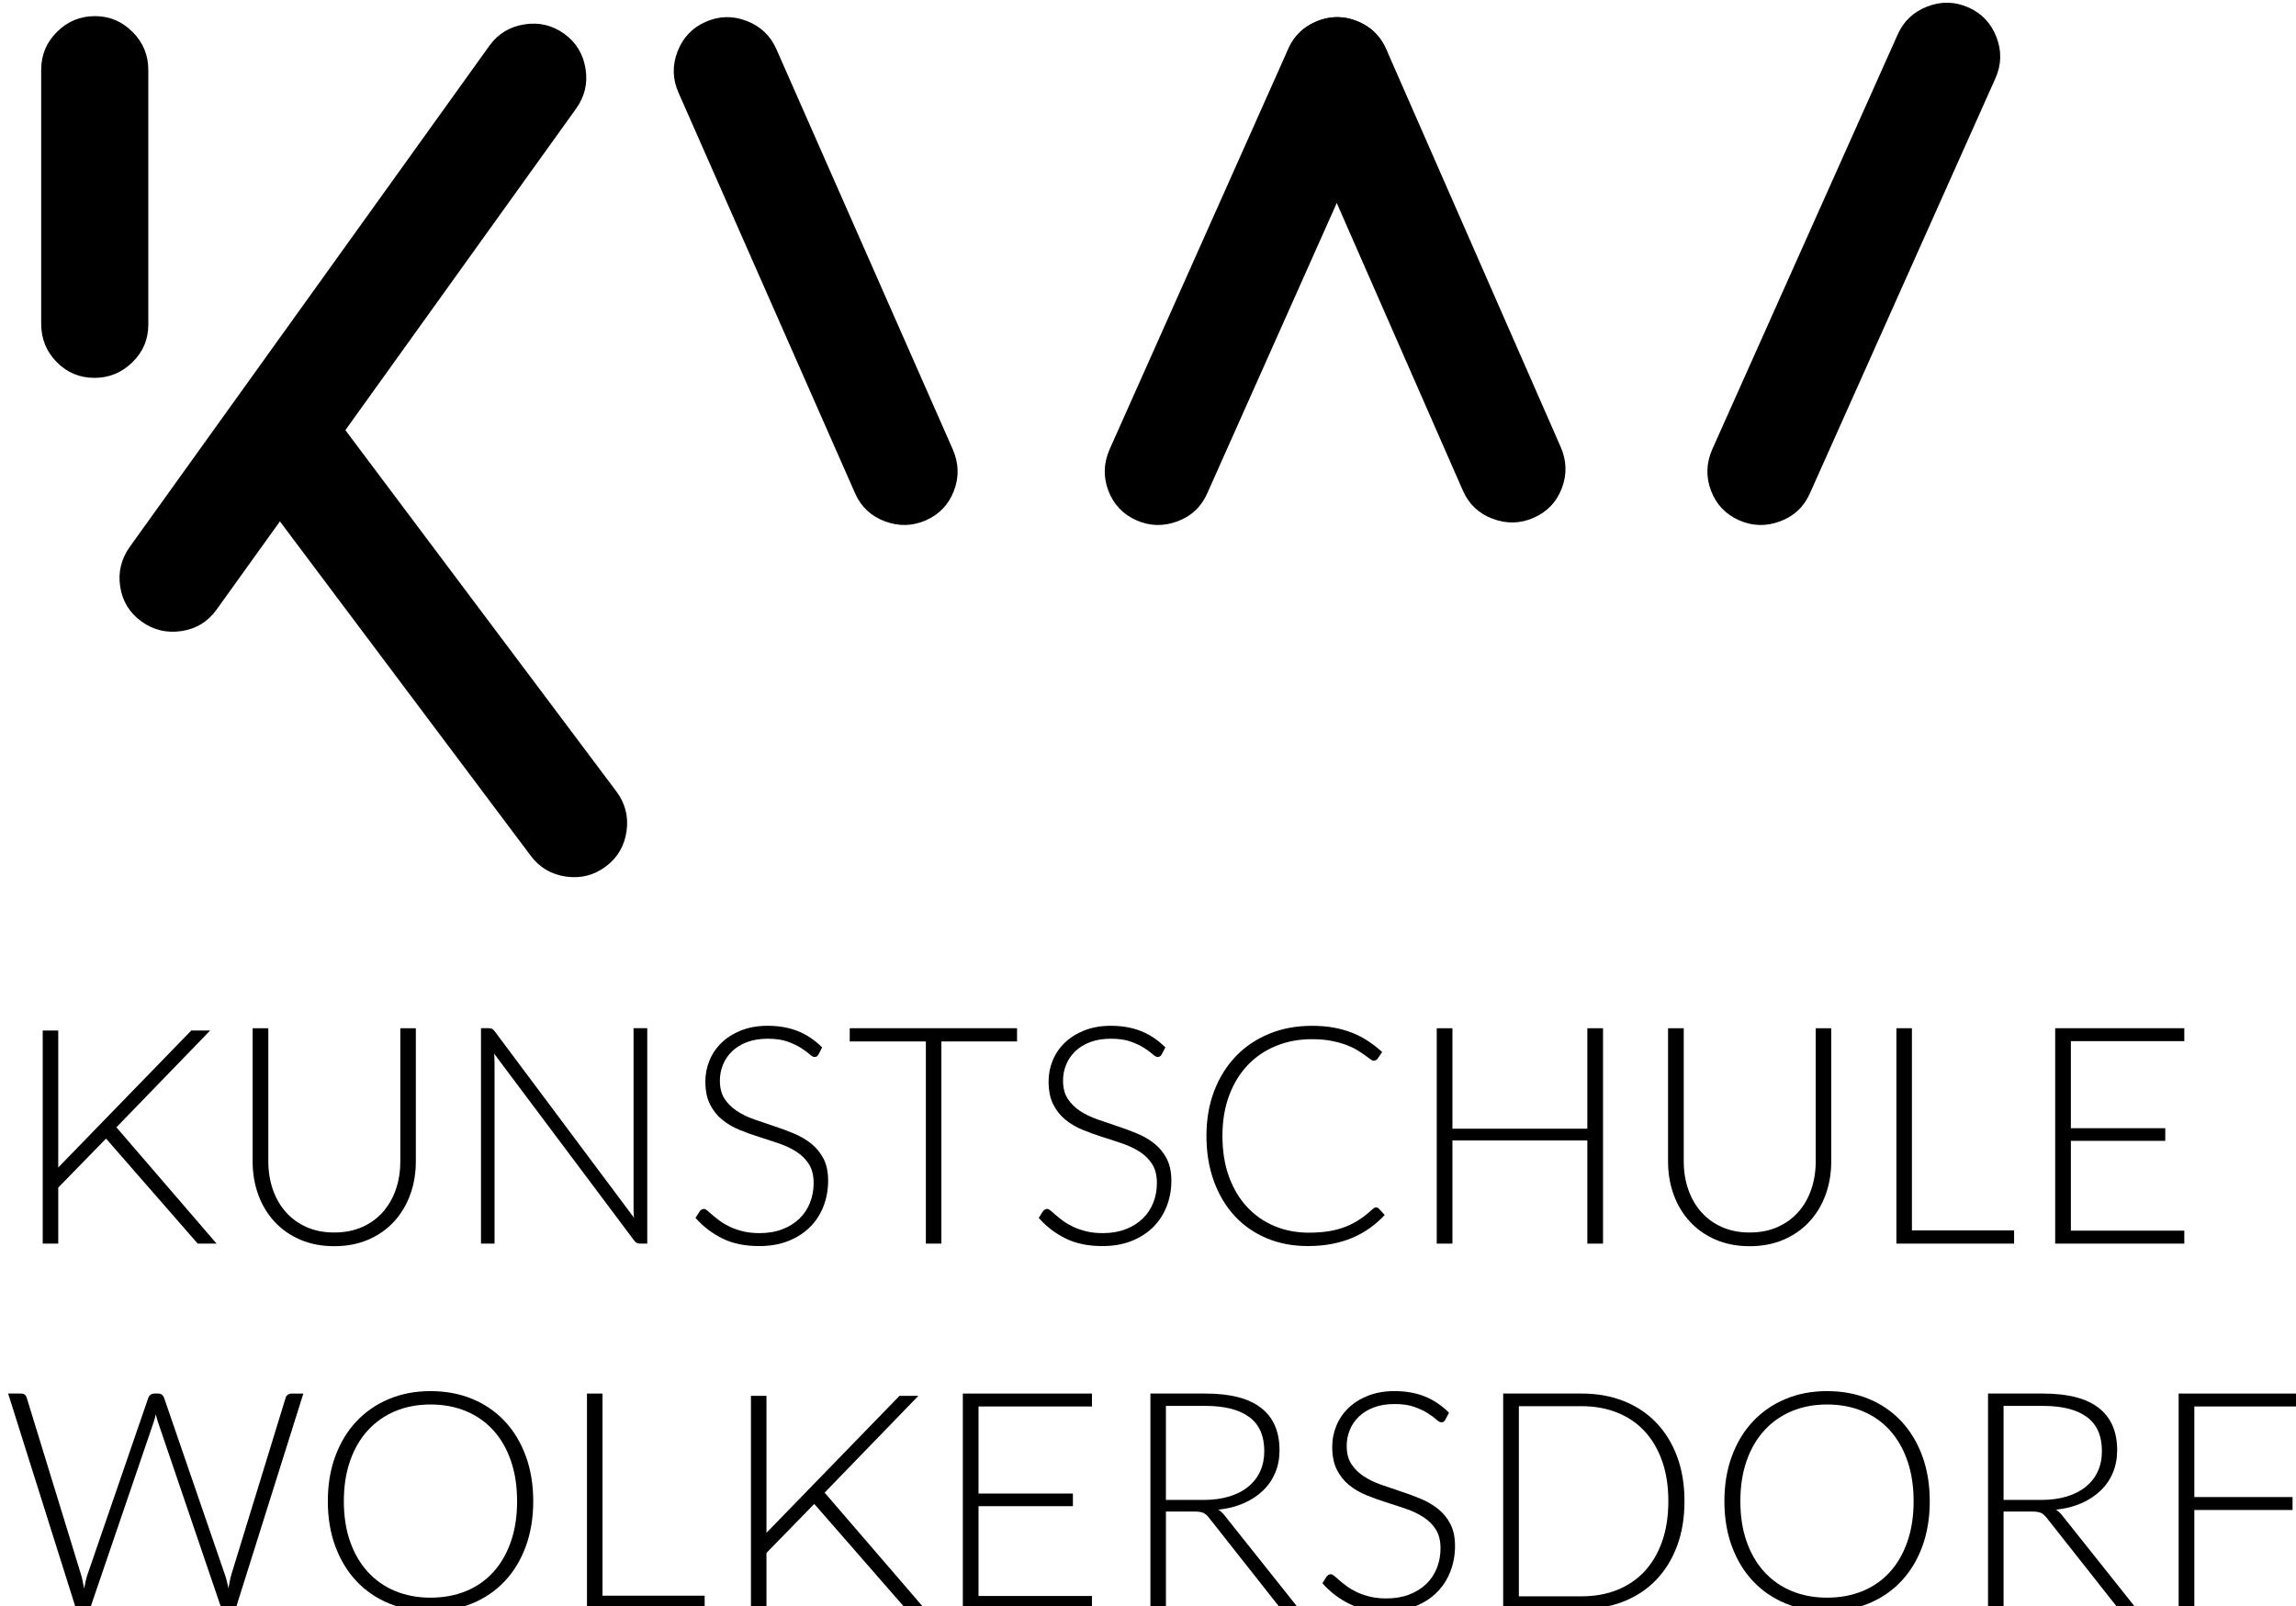 <?xml version="1.0" encoding="UTF-8" standalone="no"?>
<!-- Created with Inkscape (http://www.inkscape.org/) -->

<svg
   xmlns:dc="http://purl.org/dc/elements/1.1/"
   xmlns:cc="http://creativecommons.org/ns#"
   xmlns:rdf="http://www.w3.org/1999/02/22-rdf-syntax-ns#"
   xmlns:svg="http://www.w3.org/2000/svg"
   xmlns="http://www.w3.org/2000/svg"
   xmlns:sodipodi="http://sodipodi.sourceforge.net/DTD/sodipodi-0.dtd"
   xmlns:inkscape="http://www.inkscape.org/namespaces/inkscape"
   width="29.75mm"
   height="20.815mm"
   viewBox="0 0 29.75 20.815"
   version="1.1"
   id="svg4959"
   inkscape:version="0.92.3 (2405546, 2018-03-11)"
   sodipodi:docname="1_8_1_Logo_KW.svg">
  <defs
     id="defs4953" />
  <sodipodi:namedview
     id="base"
     pagecolor="#ffffff"
     bordercolor="#666666"
     borderopacity="1.0"
     inkscape:pageopacity="0.0"
     inkscape:pageshadow="2"
     inkscape:zoom="3.959798"
     inkscape:cx="32.703505"
     inkscape:cy="28.291091"
     inkscape:document-units="mm"
     inkscape:current-layer="layer1"
     showgrid="false"
     inkscape:window-width="1920"
     inkscape:window-height="1012"
     inkscape:window-x="0"
     inkscape:window-y="0"
     inkscape:window-maximized="1" />
  <g
     inkscape:label="Layer 1"
     inkscape:groupmode="layer"
     id="layer1"
     transform="translate(-80.375,-72.658)">
    <g
       transform="matrix(0.265,0,0,0.265,13.27,50.247)"
       id="g4904">
      <g
         id="g4575">
        <g
           id="g4549">
          <path
             inkscape:connector-curvature="0"
             id="path4547"
             d="m 255.241,87.966 c 0,-0.709 0.257,-1.322 0.771,-1.836 0.514,-0.514 1.133,-0.771 1.859,-0.771 0.71,0 1.323,0.258 1.836,0.771 0.513,0.513 0.771,1.134 0.771,1.859 v 12.452 c 0,0.726 -0.261,1.342 -0.782,1.848 -0.521,0.507 -1.137,0.76 -1.848,0.76 -0.726,0 -1.342,-0.257 -1.848,-0.771 -0.507,-0.513 -0.76,-1.14 -0.76,-1.881 V 87.966 Z" />
        </g>
        <g
           id="g4553">
          <path
             inkscape:connector-curvature="0"
             id="path4551"
             d="m 277.161,86.799 c 0.416,-0.575 0.982,-0.921 1.7,-1.036 0.717,-0.116 1.37,0.038 1.958,0.463 0.576,0.416 0.921,0.982 1.037,1.701 0.116,0.717 -0.039,1.369 -0.463,1.958 l -17.585,24.509 c -0.425,0.587 -0.997,0.935 -1.716,1.039 -0.719,0.105 -1.367,-0.051 -1.943,-0.466 -0.588,-0.425 -0.937,-0.994 -1.046,-1.706 -0.11,-0.714 0.052,-1.371 0.486,-1.972 z" />
        </g>
        <g
           id="g4557">
          <path
             inkscape:connector-curvature="0"
             id="path4555"
             d="m 299.809,106.537 c 0.299,0.678 0.32,1.354 0.063,2.029 -0.254,0.674 -0.715,1.158 -1.379,1.451 -0.65,0.285 -1.316,0.303 -1.996,0.049 -0.683,-0.252 -1.169,-0.711 -1.462,-1.375 L 286.4,89.097 c -0.292,-0.664 -0.307,-1.334 -0.044,-2.012 0.264,-0.678 0.72,-1.16 1.37,-1.446 0.664,-0.293 1.334,-0.308 2.011,-0.044 0.678,0.262 1.161,0.72 1.447,1.369 z" />
        </g>
        <g
           id="g4561">
          <path
             inkscape:connector-curvature="0"
             id="path4559"
             d="m 329.531,106.414 c 0.299,0.678 0.32,1.354 0.064,2.027 -0.254,0.675 -0.717,1.158 -1.381,1.451 -0.648,0.287 -1.314,0.304 -1.996,0.05 -0.682,-0.252 -1.168,-0.711 -1.461,-1.375 l -8.537,-19.47 c -0.293,-0.664 -0.307,-1.334 -0.045,-2.012 0.264,-0.678 0.721,-1.16 1.369,-1.446 0.664,-0.293 1.336,-0.308 2.012,-0.044 0.678,0.262 1.16,0.72 1.447,1.369 z" />
        </g>
        <g
           id="g4565">
          <path
             inkscape:connector-curvature="0"
             id="path4563"
             d="m 346.014,86.258 c 0.287,-0.649 0.77,-1.106 1.447,-1.369 0.677,-0.263 1.348,-0.248 2.012,0.044 0.65,0.287 1.105,0.77 1.369,1.446 0.264,0.678 0.248,1.349 -0.045,2.013 l -9.072,20.299 c -0.293,0.664 -0.779,1.123 -1.461,1.375 -0.682,0.254 -1.346,0.236 -1.996,-0.049 -0.664,-0.293 -1.125,-0.777 -1.381,-1.451 -0.256,-0.675 -0.234,-1.352 0.064,-2.029 z" />
        </g>
        <g
           id="g4569">
          <path
             inkscape:connector-curvature="0"
             id="path4567"
             d="m 316.213,86.964 c 0.285,-0.649 0.77,-1.107 1.447,-1.369 0.676,-0.264 1.346,-0.249 2.01,0.044 0.65,0.286 1.107,0.769 1.371,1.446 0.262,0.678 0.246,1.348 -0.045,2.012 l -8.738,19.594 c -0.293,0.664 -0.781,1.123 -1.461,1.375 -0.682,0.254 -1.348,0.236 -1.998,-0.049 -0.662,-0.293 -1.123,-0.777 -1.379,-1.451 -0.256,-0.675 -0.234,-1.352 0.064,-2.029 z" />
        </g>
        <g
           id="g4573">
          <path
             inkscape:connector-curvature="0"
             id="path4571"
             d="m 265.119,107.677 c -0.445,-0.591 -0.621,-1.244 -0.525,-1.96 0.094,-0.715 0.432,-1.291 1.011,-1.727 0.567,-0.428 1.211,-0.597 1.933,-0.507 0.721,0.091 1.3,0.426 1.737,1.005 l 14.084,18.779 c 0.436,0.579 0.604,1.229 0.503,1.948 -0.102,0.719 -0.436,1.293 -1.003,1.721 -0.579,0.438 -1.229,0.604 -1.948,0.504 -0.72,-0.102 -1.293,-0.436 -1.721,-1.002 z" />
        </g>
      </g>
      <g
         id="g4621">
        <path
           inkscape:connector-curvature="0"
           id="path4577"
           d="m 258.411,140.251 -2.337,2.397 v 2.739 h -0.759 v -10.422 h 0.759 v 6.7 l 6.506,-6.7 h 0.923 l -4.585,4.734 4.898,5.688 h -0.923 z" />
        <path
           inkscape:connector-curvature="0"
           id="path4579"
           d="m 269.569,144.844 c 0.506,0 0.959,-0.088 1.358,-0.264 0.399,-0.176 0.738,-0.421 1.016,-0.733 0.278,-0.312 0.49,-0.681 0.637,-1.105 0.146,-0.424 0.22,-0.882 0.22,-1.374 v -6.513 h 0.759 v 6.513 c 0,0.581 -0.092,1.123 -0.276,1.627 -0.184,0.503 -0.448,0.943 -0.792,1.317 -0.345,0.375 -0.764,0.669 -1.258,0.882 -0.494,0.213 -1.048,0.32 -1.664,0.32 -0.616,0 -1.17,-0.107 -1.664,-0.32 -0.494,-0.213 -0.914,-0.507 -1.258,-0.882 -0.345,-0.375 -0.609,-0.814 -0.793,-1.317 -0.184,-0.504 -0.275,-1.046 -0.275,-1.627 v -6.513 h 0.767 v 6.506 c 0,0.491 0.073,0.949 0.219,1.374 0.146,0.425 0.357,0.793 0.633,1.105 0.276,0.312 0.613,0.558 1.013,0.737 0.399,0.178 0.852,0.267 1.358,0.267 z" />
        <path
           inkscape:connector-curvature="0"
           id="path4581"
           d="m 277.281,134.88 c 0.04,0.018 0.082,0.056 0.126,0.115 l 6.819,9.126 c -0.015,-0.149 -0.022,-0.292 -0.022,-0.432 v -8.836 h 0.67 v 10.533 h -0.365 c -0.114,0 -0.206,-0.049 -0.275,-0.149 l -6.849,-9.141 c 0.015,0.148 0.022,0.29 0.022,0.424 v 8.866 h -0.662 v -10.533 h 0.372 c 0.07,0.001 0.125,0.01 0.164,0.027 z" />
        <path
           inkscape:connector-curvature="0"
           id="path4583"
           d="m 293.249,136.135 c -0.045,0.084 -0.109,0.126 -0.194,0.126 -0.064,0 -0.148,-0.046 -0.25,-0.138 -0.102,-0.092 -0.24,-0.193 -0.415,-0.305 -0.175,-0.112 -0.392,-0.215 -0.653,-0.309 -0.262,-0.094 -0.584,-0.141 -0.967,-0.141 -0.383,0 -0.721,0.054 -1.012,0.164 -0.292,0.109 -0.535,0.258 -0.732,0.447 -0.197,0.189 -0.346,0.407 -0.448,0.655 -0.102,0.249 -0.153,0.509 -0.153,0.782 0,0.357 0.076,0.653 0.227,0.886 0.151,0.233 0.352,0.432 0.6,0.596 0.249,0.164 0.531,0.301 0.846,0.413 0.315,0.112 0.64,0.222 0.973,0.331 0.333,0.109 0.657,0.23 0.973,0.361 0.315,0.131 0.598,0.296 0.846,0.495 0.249,0.198 0.449,0.443 0.601,0.733 0.151,0.291 0.227,0.651 0.227,1.083 0,0.441 -0.076,0.857 -0.227,1.247 -0.151,0.39 -0.371,0.729 -0.659,1.016 -0.288,0.288 -0.64,0.515 -1.057,0.681 -0.417,0.167 -0.893,0.25 -1.429,0.25 -0.695,0 -1.293,-0.123 -1.794,-0.369 -0.501,-0.246 -0.94,-0.582 -1.318,-1.008 l 0.208,-0.328 c 0.06,-0.075 0.129,-0.112 0.208,-0.112 0.045,0 0.102,0.03 0.171,0.089 0.07,0.06 0.154,0.133 0.253,0.22 0.1,0.087 0.219,0.181 0.358,0.283 0.139,0.102 0.301,0.196 0.484,0.283 0.184,0.087 0.395,0.16 0.634,0.22 0.239,0.06 0.509,0.089 0.813,0.089 0.417,0 0.791,-0.063 1.118,-0.19 0.328,-0.126 0.605,-0.299 0.832,-0.517 0.226,-0.218 0.398,-0.478 0.518,-0.778 0.119,-0.3 0.179,-0.622 0.179,-0.964 0,-0.372 -0.076,-0.678 -0.228,-0.919 -0.151,-0.24 -0.352,-0.441 -0.6,-0.603 -0.249,-0.162 -0.53,-0.297 -0.846,-0.406 -0.315,-0.109 -0.64,-0.216 -0.973,-0.32 -0.333,-0.104 -0.657,-0.221 -0.973,-0.35 -0.316,-0.129 -0.598,-0.294 -0.846,-0.495 -0.249,-0.201 -0.449,-0.452 -0.6,-0.752 -0.152,-0.3 -0.228,-0.676 -0.228,-1.128 0,-0.352 0.067,-0.692 0.201,-1.02 0.134,-0.328 0.331,-0.617 0.589,-0.867 0.259,-0.251 0.578,-0.452 0.958,-0.603 0.38,-0.151 0.814,-0.227 1.301,-0.227 0.546,0 1.037,0.087 1.472,0.26 0.435,0.174 0.831,0.439 1.188,0.797 z" />
        <path
           inkscape:connector-curvature="0"
           id="path4585"
           d="m 302.955,134.854 v 0.647 h -3.699 v 9.886 h -0.759 v -9.886 h -3.722 v -0.647 z" />
        <path
           inkscape:connector-curvature="0"
           id="path4587"
           d="m 310.027,136.135 c -0.045,0.084 -0.109,0.126 -0.193,0.126 -0.065,0 -0.148,-0.046 -0.251,-0.138 -0.102,-0.092 -0.24,-0.193 -0.414,-0.305 -0.175,-0.112 -0.393,-0.215 -0.653,-0.309 -0.262,-0.094 -0.584,-0.141 -0.968,-0.141 -0.383,0 -0.721,0.054 -1.012,0.164 -0.291,0.11 -0.535,0.258 -0.731,0.447 -0.197,0.188 -0.347,0.407 -0.448,0.655 -0.103,0.249 -0.153,0.509 -0.153,0.782 0,0.357 0.076,0.653 0.228,0.886 0.151,0.233 0.352,0.432 0.6,0.596 0.249,0.164 0.531,0.301 0.847,0.413 0.316,0.112 0.64,0.222 0.973,0.331 0.333,0.109 0.657,0.23 0.973,0.361 0.316,0.131 0.598,0.296 0.847,0.495 0.248,0.198 0.448,0.443 0.6,0.733 0.151,0.291 0.228,0.651 0.228,1.083 0,0.441 -0.075,0.857 -0.227,1.247 -0.152,0.39 -0.371,0.729 -0.659,1.016 -0.288,0.288 -0.641,0.515 -1.058,0.681 -0.417,0.167 -0.893,0.25 -1.429,0.25 -0.695,0 -1.293,-0.123 -1.794,-0.369 -0.502,-0.246 -0.94,-0.582 -1.318,-1.008 l 0.209,-0.328 c 0.06,-0.075 0.129,-0.112 0.208,-0.112 0.045,0 0.103,0.03 0.172,0.089 0.069,0.059 0.154,0.133 0.253,0.22 0.1,0.087 0.219,0.181 0.358,0.283 0.139,0.102 0.301,0.196 0.484,0.283 0.184,0.087 0.395,0.16 0.634,0.22 0.238,0.06 0.509,0.089 0.813,0.089 0.417,0 0.79,-0.063 1.118,-0.19 0.328,-0.127 0.604,-0.299 0.831,-0.517 0.227,-0.218 0.399,-0.478 0.519,-0.778 0.12,-0.3 0.179,-0.622 0.179,-0.964 0,-0.372 -0.076,-0.678 -0.228,-0.919 -0.151,-0.24 -0.352,-0.441 -0.601,-0.603 -0.248,-0.162 -0.53,-0.297 -0.846,-0.406 -0.315,-0.109 -0.64,-0.216 -0.973,-0.32 -0.333,-0.104 -0.657,-0.221 -0.973,-0.35 -0.316,-0.129 -0.598,-0.294 -0.847,-0.495 -0.248,-0.201 -0.448,-0.452 -0.6,-0.752 -0.152,-0.3 -0.228,-0.676 -0.228,-1.128 0,-0.352 0.067,-0.692 0.201,-1.02 0.134,-0.328 0.33,-0.617 0.589,-0.867 0.259,-0.251 0.578,-0.452 0.958,-0.603 0.38,-0.151 0.813,-0.227 1.301,-0.227 0.547,0 1.037,0.087 1.473,0.26 0.435,0.174 0.831,0.439 1.188,0.797 z" />
        <path
           inkscape:connector-curvature="0"
           id="path4589"
           d="m 320.509,143.616 c 0.05,0 0.092,0.017 0.127,0.052 l 0.297,0.32 c -0.218,0.233 -0.456,0.443 -0.714,0.629 -0.259,0.186 -0.54,0.345 -0.845,0.477 -0.306,0.131 -0.641,0.233 -1.006,0.305 -0.364,0.072 -0.766,0.108 -1.202,0.108 -0.729,0 -1.398,-0.128 -2.006,-0.383 -0.608,-0.256 -1.129,-0.618 -1.563,-1.087 -0.434,-0.469 -0.772,-1.036 -1.016,-1.701 -0.244,-0.665 -0.365,-1.404 -0.365,-2.218 0,-0.799 0.125,-1.528 0.376,-2.188 0.251,-0.66 0.604,-1.227 1.058,-1.701 0.454,-0.474 0.997,-0.841 1.63,-1.102 0.633,-0.261 1.331,-0.391 2.096,-0.391 0.382,0 0.731,0.028 1.05,0.085 0.317,0.057 0.613,0.139 0.89,0.246 0.275,0.107 0.534,0.24 0.777,0.398 0.243,0.158 0.481,0.342 0.715,0.551 l -0.23,0.335 c -0.04,0.06 -0.103,0.089 -0.187,0.089 -0.045,0 -0.102,-0.026 -0.171,-0.078 -0.07,-0.052 -0.158,-0.117 -0.265,-0.194 -0.106,-0.077 -0.235,-0.161 -0.387,-0.253 -0.152,-0.092 -0.332,-0.176 -0.54,-0.253 -0.208,-0.077 -0.449,-0.142 -0.722,-0.194 -0.273,-0.052 -0.584,-0.078 -0.931,-0.078 -0.641,0 -1.229,0.111 -1.765,0.332 -0.536,0.221 -0.997,0.536 -1.385,0.945 -0.387,0.409 -0.688,0.906 -0.904,1.489 -0.216,0.583 -0.323,1.237 -0.323,1.961 0,0.745 0.106,1.41 0.319,1.995 0.214,0.585 0.509,1.081 0.887,1.485 0.377,0.405 0.822,0.715 1.336,0.931 0.514,0.216 1.07,0.324 1.671,0.324 0.377,0 0.714,-0.024 1.009,-0.074 0.295,-0.05 0.567,-0.124 0.815,-0.223 0.248,-0.1 0.479,-0.221 0.692,-0.365 0.213,-0.144 0.424,-0.313 0.633,-0.506 0.024,-0.02 0.048,-0.036 0.07,-0.048 0.023,-0.014 0.049,-0.02 0.079,-0.02 z" />
        <path
           inkscape:connector-curvature="0"
           id="path4591"
           d="m 331.607,145.388 h -0.767 v -5.047 h -6.596 v 5.047 h -0.767 v -10.533 h 0.767 v 4.913 h 6.596 v -4.913 h 0.767 z" />
        <path
           inkscape:connector-curvature="0"
           id="path4593"
           d="m 338.775,144.844 c 0.507,0 0.96,-0.088 1.359,-0.264 0.399,-0.176 0.737,-0.421 1.016,-0.733 0.279,-0.312 0.49,-0.681 0.637,-1.105 0.147,-0.424 0.22,-0.882 0.22,-1.374 v -6.513 h 0.759 v 6.513 c 0,0.581 -0.092,1.123 -0.275,1.627 -0.184,0.503 -0.447,0.943 -0.793,1.317 -0.345,0.375 -0.764,0.669 -1.258,0.882 -0.494,0.213 -1.048,0.32 -1.664,0.32 -0.615,0 -1.17,-0.107 -1.663,-0.32 -0.494,-0.213 -0.913,-0.507 -1.258,-0.882 -0.346,-0.375 -0.609,-0.814 -0.793,-1.317 -0.184,-0.504 -0.275,-1.046 -0.275,-1.627 v -6.513 h 0.767 v 6.506 c 0,0.491 0.073,0.949 0.22,1.374 0.147,0.425 0.357,0.793 0.633,1.105 0.276,0.312 0.612,0.558 1.012,0.737 0.4,0.179 0.851,0.267 1.356,0.267 z" />
        <path
           inkscape:connector-curvature="0"
           id="path4595"
           d="m 346.711,144.74 h 4.995 v 0.647 h -5.754 v -10.533 h 0.759 z" />
        <path
           inkscape:connector-curvature="0"
           id="path4597"
           d="m 360.029,134.854 v 0.632 h -5.546 v 4.258 h 4.615 v 0.618 h -4.615 v 4.392 h 5.546 v 0.633 h -6.313 v -10.533 z" />
        <path
           inkscape:connector-curvature="0"
           id="path4599"
           d="m 253.624,152.72 h 0.633 c 0.144,0 0.236,0.067 0.275,0.201 l 2.658,8.658 c 0.03,0.099 0.056,0.206 0.078,0.32 0.022,0.114 0.046,0.233 0.071,0.357 0.024,-0.124 0.049,-0.243 0.074,-0.357 0.025,-0.114 0.055,-0.221 0.089,-0.32 l 2.978,-8.658 c 0.02,-0.055 0.055,-0.102 0.104,-0.141 0.049,-0.04 0.109,-0.06 0.179,-0.06 h 0.208 c 0.069,0 0.126,0.019 0.171,0.056 0.045,0.037 0.08,0.085 0.104,0.145 l 2.978,8.658 c 0.035,0.099 0.065,0.204 0.093,0.313 0.027,0.109 0.053,0.226 0.078,0.35 0.025,-0.119 0.047,-0.235 0.067,-0.346 0.02,-0.112 0.044,-0.217 0.074,-0.316 l 2.658,-8.658 c 0.015,-0.055 0.048,-0.102 0.101,-0.141 0.052,-0.04 0.113,-0.06 0.182,-0.06 h 0.581 l -3.313,10.533 h -0.685 l -3.111,-9.142 c -0.04,-0.119 -0.075,-0.246 -0.104,-0.379 -0.03,0.134 -0.064,0.261 -0.104,0.379 l -3.119,9.142 h -0.677 z" />
        <path
           inkscape:connector-curvature="0"
           id="path4601"
           d="m 279.299,157.983 c 0,0.814 -0.122,1.552 -0.365,2.215 -0.243,0.663 -0.585,1.228 -1.027,1.697 -0.442,0.469 -0.971,0.831 -1.586,1.087 -0.615,0.255 -1.298,0.383 -2.047,0.383 -0.74,0 -1.417,-0.128 -2.032,-0.383 -0.616,-0.256 -1.144,-0.618 -1.586,-1.087 -0.441,-0.469 -0.785,-1.035 -1.031,-1.697 -0.246,-0.662 -0.369,-1.401 -0.369,-2.215 0,-0.809 0.123,-1.544 0.369,-2.207 0.246,-0.663 0.589,-1.229 1.031,-1.697 0.442,-0.469 0.97,-0.833 1.586,-1.091 0.615,-0.258 1.292,-0.387 2.032,-0.387 0.749,0 1.432,0.127 2.047,0.383 0.615,0.255 1.144,0.619 1.586,1.09 0.441,0.472 0.784,1.039 1.027,1.701 0.243,0.662 0.365,1.399 0.365,2.208 z m -0.789,0 c 0,-0.734 -0.102,-1.395 -0.305,-1.98 -0.203,-0.585 -0.49,-1.082 -0.86,-1.489 -0.37,-0.407 -0.815,-0.718 -1.336,-0.935 -0.521,-0.216 -1.099,-0.324 -1.734,-0.324 -0.625,0 -1.197,0.108 -1.716,0.324 -0.519,0.216 -0.965,0.527 -1.34,0.935 -0.375,0.407 -0.665,0.903 -0.871,1.489 -0.206,0.585 -0.309,1.246 -0.309,1.98 0,0.74 0.103,1.401 0.309,1.984 0.206,0.583 0.496,1.078 0.871,1.485 0.375,0.407 0.821,0.717 1.34,0.93 0.519,0.213 1.09,0.32 1.716,0.32 0.635,0 1.213,-0.107 1.734,-0.32 0.521,-0.213 0.966,-0.523 1.336,-0.93 0.37,-0.407 0.656,-0.902 0.86,-1.485 0.204,-0.583 0.305,-1.244 0.305,-1.984 z" />
        <path
           inkscape:connector-curvature="0"
           id="path4603"
           d="m 282.686,162.606 h 4.995 v 0.647 h -5.754 V 152.72 h 0.759 z" />
        <path
           inkscape:connector-curvature="0"
           id="path4605"
           d="m 293.04,158.117 -2.337,2.397 v 2.739 h -0.759 v -10.422 h 0.759 v 6.7 l 6.506,-6.7 h 0.923 l -4.585,4.734 4.898,5.688 h -0.923 z" />
        <path
           inkscape:connector-curvature="0"
           id="path4607"
           d="m 306.618,152.72 v 0.632 h -5.546 v 4.258 h 4.615 v 0.618 h -4.615 v 4.392 h 5.546 v 0.633 h -6.313 V 152.72 Z" />
        <path
           inkscape:connector-curvature="0"
           id="path4609"
           d="m 310.235,158.489 v 4.764 h -0.759 V 152.72 h 2.688 c 1.216,0 2.124,0.234 2.725,0.703 0.601,0.469 0.9,1.158 0.9,2.066 0,0.402 -0.069,0.769 -0.208,1.102 -0.14,0.333 -0.339,0.624 -0.6,0.875 -0.261,0.25 -0.574,0.457 -0.941,0.618 -0.367,0.161 -0.782,0.267 -1.243,0.316 0.119,0.074 0.226,0.174 0.319,0.298 l 3.626,4.556 h -0.663 c -0.079,0 -0.147,-0.015 -0.204,-0.044 -0.058,-0.03 -0.113,-0.08 -0.168,-0.149 l -3.372,-4.273 c -0.084,-0.109 -0.175,-0.186 -0.271,-0.231 -0.097,-0.044 -0.247,-0.067 -0.45,-0.067 h -1.379 z m 0,-0.566 h 1.832 c 0.466,0 0.884,-0.056 1.254,-0.167 0.37,-0.111 0.683,-0.271 0.938,-0.48 0.255,-0.208 0.45,-0.459 0.584,-0.752 0.134,-0.293 0.201,-0.623 0.201,-0.99 0,-0.749 -0.246,-1.305 -0.737,-1.667 -0.491,-0.362 -1.206,-0.543 -2.144,-0.543 h -1.929 v 4.599 z" />
        <path
           inkscape:connector-curvature="0"
           id="path4611"
           d="m 323.896,154 c -0.044,0.084 -0.108,0.126 -0.193,0.126 -0.064,0 -0.148,-0.046 -0.25,-0.138 -0.103,-0.092 -0.24,-0.193 -0.415,-0.305 -0.174,-0.112 -0.392,-0.215 -0.653,-0.309 -0.261,-0.094 -0.583,-0.141 -0.967,-0.141 -0.383,0 -0.721,0.054 -1.012,0.164 -0.291,0.11 -0.535,0.258 -0.732,0.447 -0.196,0.188 -0.346,0.407 -0.447,0.655 -0.103,0.249 -0.153,0.509 -0.153,0.782 0,0.357 0.075,0.653 0.228,0.886 0.151,0.233 0.352,0.432 0.6,0.596 0.249,0.164 0.53,0.301 0.847,0.413 0.315,0.112 0.64,0.222 0.973,0.331 0.333,0.109 0.657,0.23 0.973,0.361 0.316,0.131 0.598,0.296 0.846,0.495 0.249,0.198 0.448,0.443 0.601,0.733 0.151,0.291 0.228,0.651 0.228,1.083 0,0.441 -0.076,0.857 -0.228,1.247 -0.152,0.39 -0.371,0.729 -0.659,1.016 -0.287,0.288 -0.64,0.515 -1.057,0.681 -0.417,0.167 -0.894,0.25 -1.43,0.25 -0.694,0 -1.292,-0.123 -1.794,-0.369 -0.501,-0.246 -0.94,-0.582 -1.317,-1.008 l 0.209,-0.328 c 0.06,-0.075 0.129,-0.112 0.208,-0.112 0.045,0 0.102,0.03 0.172,0.089 0.069,0.06 0.153,0.133 0.253,0.22 0.1,0.087 0.219,0.181 0.358,0.283 0.139,0.102 0.3,0.196 0.484,0.283 0.184,0.087 0.395,0.16 0.633,0.22 0.239,0.06 0.51,0.089 0.813,0.089 0.417,0 0.79,-0.063 1.118,-0.19 0.328,-0.127 0.604,-0.299 0.831,-0.517 0.226,-0.218 0.398,-0.478 0.518,-0.778 0.12,-0.3 0.179,-0.622 0.179,-0.964 0,-0.372 -0.075,-0.678 -0.227,-0.919 -0.152,-0.24 -0.353,-0.441 -0.601,-0.603 -0.248,-0.162 -0.53,-0.297 -0.846,-0.406 -0.316,-0.109 -0.641,-0.216 -0.973,-0.32 -0.333,-0.104 -0.658,-0.221 -0.974,-0.35 -0.315,-0.129 -0.598,-0.294 -0.846,-0.495 -0.249,-0.201 -0.448,-0.452 -0.601,-0.752 -0.151,-0.3 -0.227,-0.676 -0.227,-1.128 0,-0.352 0.066,-0.692 0.201,-1.02 0.134,-0.328 0.33,-0.617 0.589,-0.867 0.258,-0.251 0.577,-0.452 0.958,-0.603 0.38,-0.151 0.813,-0.227 1.301,-0.227 0.546,0 1.037,0.087 1.472,0.26 0.436,0.174 0.831,0.439 1.188,0.797 z" />
        <path
           inkscape:connector-curvature="0"
           id="path4613"
           d="m 335.59,157.983 c 0,0.814 -0.121,1.546 -0.364,2.196 -0.243,0.65 -0.586,1.203 -1.027,1.66 -0.441,0.457 -0.971,0.807 -1.586,1.05 -0.615,0.243 -1.298,0.365 -2.047,0.365 h -3.841 V 152.72 h 3.841 c 0.749,0 1.432,0.122 2.047,0.365 0.615,0.243 1.145,0.593 1.586,1.049 0.441,0.456 0.784,1.01 1.027,1.66 0.243,0.651 0.364,1.38 0.364,2.189 z m -0.789,0 c 0,-0.734 -0.102,-1.39 -0.305,-1.965 -0.203,-0.575 -0.49,-1.062 -0.859,-1.459 -0.37,-0.397 -0.815,-0.7 -1.337,-0.908 -0.521,-0.208 -1.099,-0.313 -1.734,-0.313 h -3.074 v 9.298 h 3.074 c 0.636,0 1.214,-0.104 1.734,-0.313 0.521,-0.208 0.967,-0.511 1.337,-0.908 0.369,-0.397 0.656,-0.883 0.859,-1.459 0.203,-0.576 0.305,-1.233 0.305,-1.973 z" />
        <path
           inkscape:connector-curvature="0"
           id="path4615"
           d="m 347.583,157.983 c 0,0.814 -0.122,1.552 -0.365,2.215 -0.243,0.663 -0.586,1.228 -1.027,1.697 -0.441,0.469 -0.97,0.831 -1.585,1.087 -0.616,0.255 -1.298,0.383 -2.048,0.383 -0.739,0 -1.417,-0.128 -2.032,-0.383 -0.615,-0.256 -1.144,-0.618 -1.585,-1.087 -0.442,-0.469 -0.786,-1.035 -1.031,-1.697 -0.246,-0.663 -0.368,-1.401 -0.368,-2.215 0,-0.809 0.122,-1.544 0.368,-2.207 0.245,-0.663 0.589,-1.229 1.031,-1.697 0.441,-0.469 0.97,-0.833 1.585,-1.091 0.615,-0.258 1.293,-0.387 2.032,-0.387 0.75,0 1.432,0.127 2.048,0.383 0.615,0.255 1.144,0.619 1.585,1.09 0.441,0.472 0.784,1.039 1.027,1.701 0.243,0.662 0.365,1.399 0.365,2.208 z m -0.789,0 c 0,-0.734 -0.103,-1.395 -0.306,-1.98 -0.203,-0.585 -0.49,-1.082 -0.859,-1.489 -0.37,-0.407 -0.815,-0.718 -1.337,-0.935 -0.521,-0.216 -1.099,-0.324 -1.734,-0.324 -0.625,0 -1.197,0.108 -1.716,0.324 -0.519,0.216 -0.965,0.527 -1.34,0.935 -0.375,0.407 -0.665,0.903 -0.871,1.489 -0.206,0.586 -0.309,1.246 -0.309,1.98 0,0.74 0.103,1.401 0.309,1.984 0.206,0.583 0.496,1.078 0.871,1.485 0.375,0.407 0.821,0.717 1.34,0.93 0.519,0.213 1.091,0.32 1.716,0.32 0.636,0 1.214,-0.107 1.734,-0.32 0.521,-0.213 0.967,-0.523 1.337,-0.93 0.369,-0.407 0.656,-0.902 0.859,-1.485 0.203,-0.583 0.306,-1.244 0.306,-1.984 z" />
        <path
           inkscape:connector-curvature="0"
           id="path4617"
           d="m 351.192,158.489 v 4.764 h -0.76 V 152.72 h 2.688 c 1.216,0 2.124,0.234 2.725,0.703 0.601,0.469 0.901,1.158 0.901,2.066 0,0.402 -0.07,0.769 -0.209,1.102 -0.139,0.333 -0.339,0.624 -0.6,0.875 -0.26,0.25 -0.574,0.457 -0.941,0.618 -0.367,0.161 -0.781,0.267 -1.243,0.316 0.119,0.074 0.226,0.174 0.32,0.298 l 3.625,4.556 h -0.662 c -0.079,0 -0.147,-0.015 -0.205,-0.044 -0.057,-0.03 -0.112,-0.08 -0.167,-0.149 l -3.372,-4.273 c -0.085,-0.109 -0.176,-0.186 -0.272,-0.231 -0.097,-0.044 -0.246,-0.067 -0.45,-0.067 h -1.378 z m 0,-0.566 h 1.831 c 0.467,0 0.885,-0.056 1.255,-0.167 0.369,-0.112 0.682,-0.271 0.938,-0.48 0.256,-0.209 0.45,-0.459 0.584,-0.752 0.135,-0.293 0.201,-0.623 0.201,-0.99 0,-0.749 -0.245,-1.305 -0.736,-1.667 -0.491,-0.362 -1.206,-0.543 -2.145,-0.543 h -1.928 z" />
        <path
           inkscape:connector-curvature="0"
           id="path4619"
           d="m 366.066,152.72 v 0.632 h -5.546 v 4.43 h 4.802 v 0.632 h -4.802 v 4.839 h -0.767 V 152.72 Z" />
      </g>
    </g>
  </g>
</svg>
